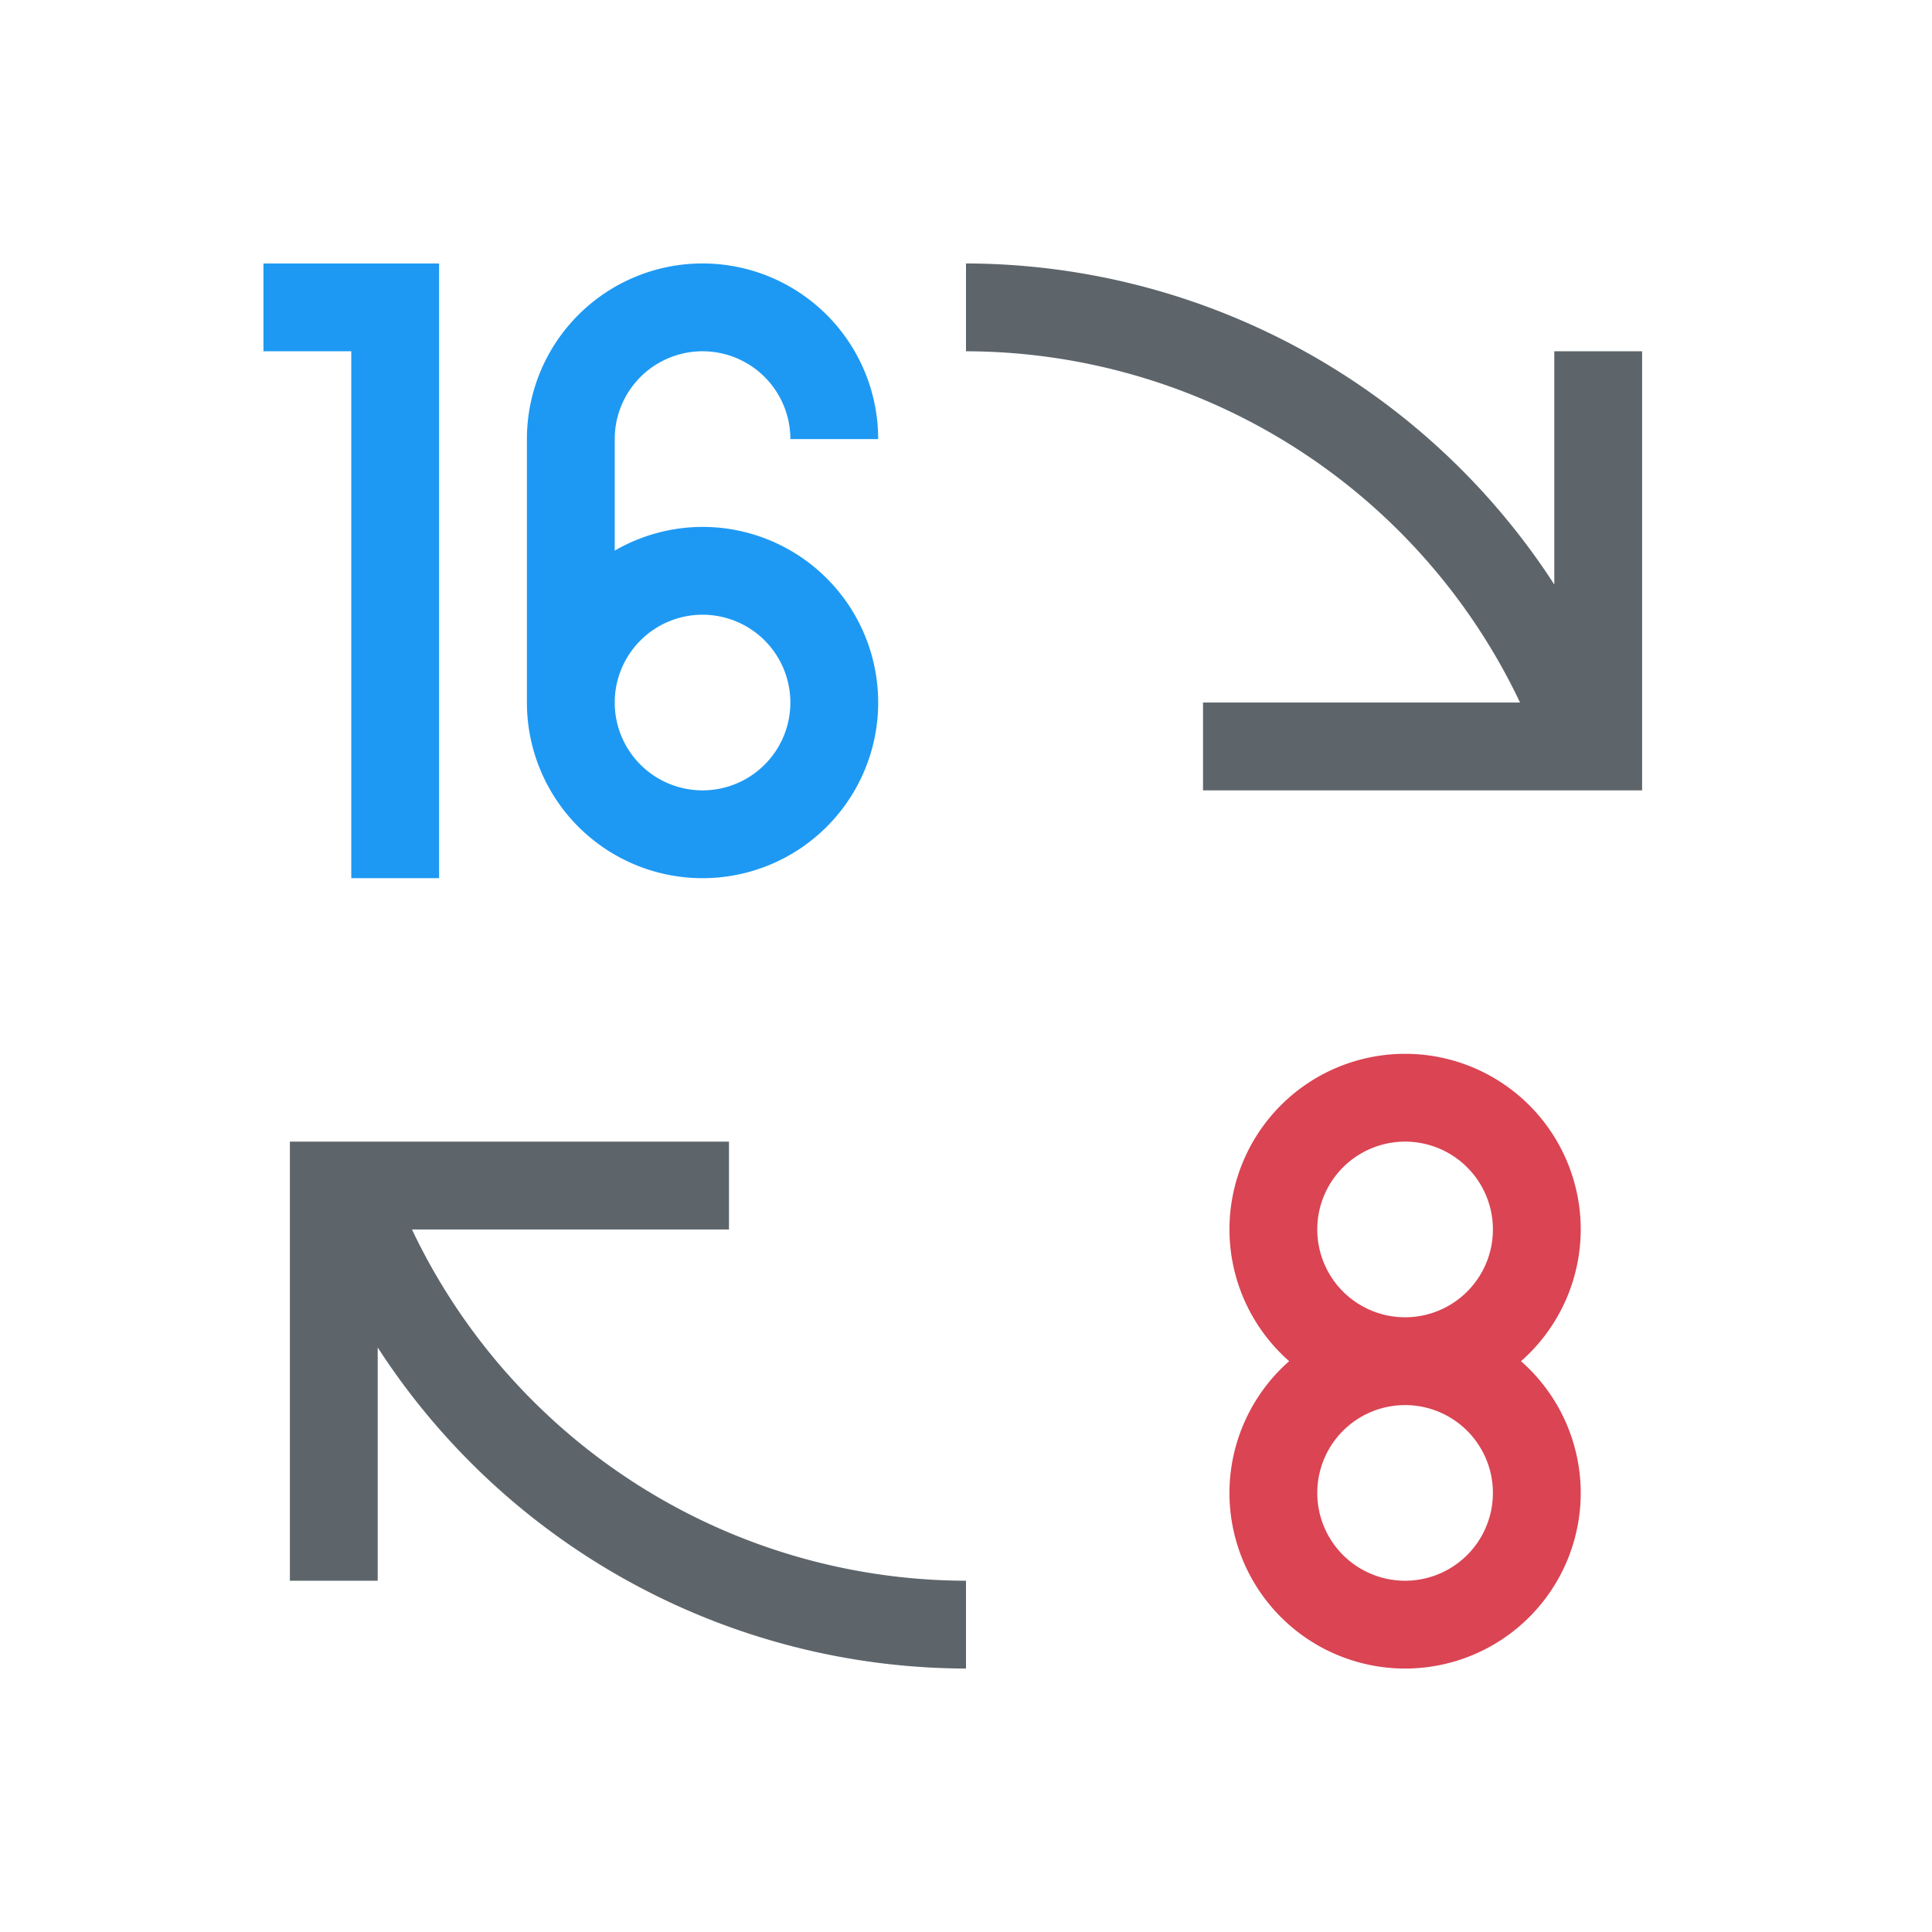 <svg xmlns="http://www.w3.org/2000/svg" viewBox="0 0 22 22">
  <defs id="defs3051">
    <style type="text/css" id="current-color-scheme">
      .ColorScheme-Text {
        color:#5d656b;
      }
      </style>
  </defs>
 <path 
    style="fill:currentColor;fill-opacity:1;stroke:none" 
	d="M 11 3 L 11 4 A 7 7 0 0 1 17.309 8 L 13.699 8 L 13.699 9 L 17.699 9 L 18.699 9 L 18.699 8.887 L 18.699 8 L 18.699 4 L 17.699 4 L 17.699 6.656 A 8 8 0 0 0 11 3 z M 3.301 13 L 3.301 13.113 L 3.301 14 L 3.301 18 L 4.301 18 L 4.301 15.344 A 8 8 0 0 0 11 19 L 11 18 A 7 7 0 0 1 4.691 14 L 8.301 14 L 8.301 13 L 4.299 13 L 3.301 13 z "
	class="ColorScheme-Text"
    />
  <path
     style="fill:#da4453"
     d="M 16 12 A 2 2 0 0 0 14 14 A 2 2 0 0 0 14.68 15.5 A 2 2 0 0 0 14 17 A 2 2 0 0 0 16 19 A 2 2 0 0 0 18 17 A 2 2 0 0 0 17.32 15.5 A 2 2 0 0 0 18 14 A 2 2 0 0 0 16 12 z M 16 13 A 1 1 0 0 1 17 14 A 1 1 0 0 1 16 15 A 1 1 0 0 1 15 14 A 1 1 0 0 1 16 13 z M 16 16 A 1 1 0 0 1 17 17 A 1 1 0 0 1 16 18 A 1 1 0 0 1 15 17 A 1 1 0 0 1 16 16 z "
     id="path8" />
  <path
     style="fill:#1d99f3"
     d="M 3 3 L 3 4 L 4 4 L 4 10 L 5 10 L 5 3 L 4 3 L 3 3 z M 8 3 A 2 2 0 0 0 6 5 L 6 8 A 2 2 0 0 0 8 10 A 2 2 0 0 0 10 8 A 2 2 0 0 0 8 6 A 2 2 0 0 0 7 6.27 L 7 5 A 1 1 0 0 1 8 4 A 1 1 0 0 1 9 5 L 10 5 A 2 2 0 0 0 8 3 z M 8 7 A 1 1 0 0 1 9 8 A 1 1 0 0 1 8 9 A 1 1 0 0 1 7 8 A 1 1 0 0 1 8 7 z "
     id="path12" />
</svg>
